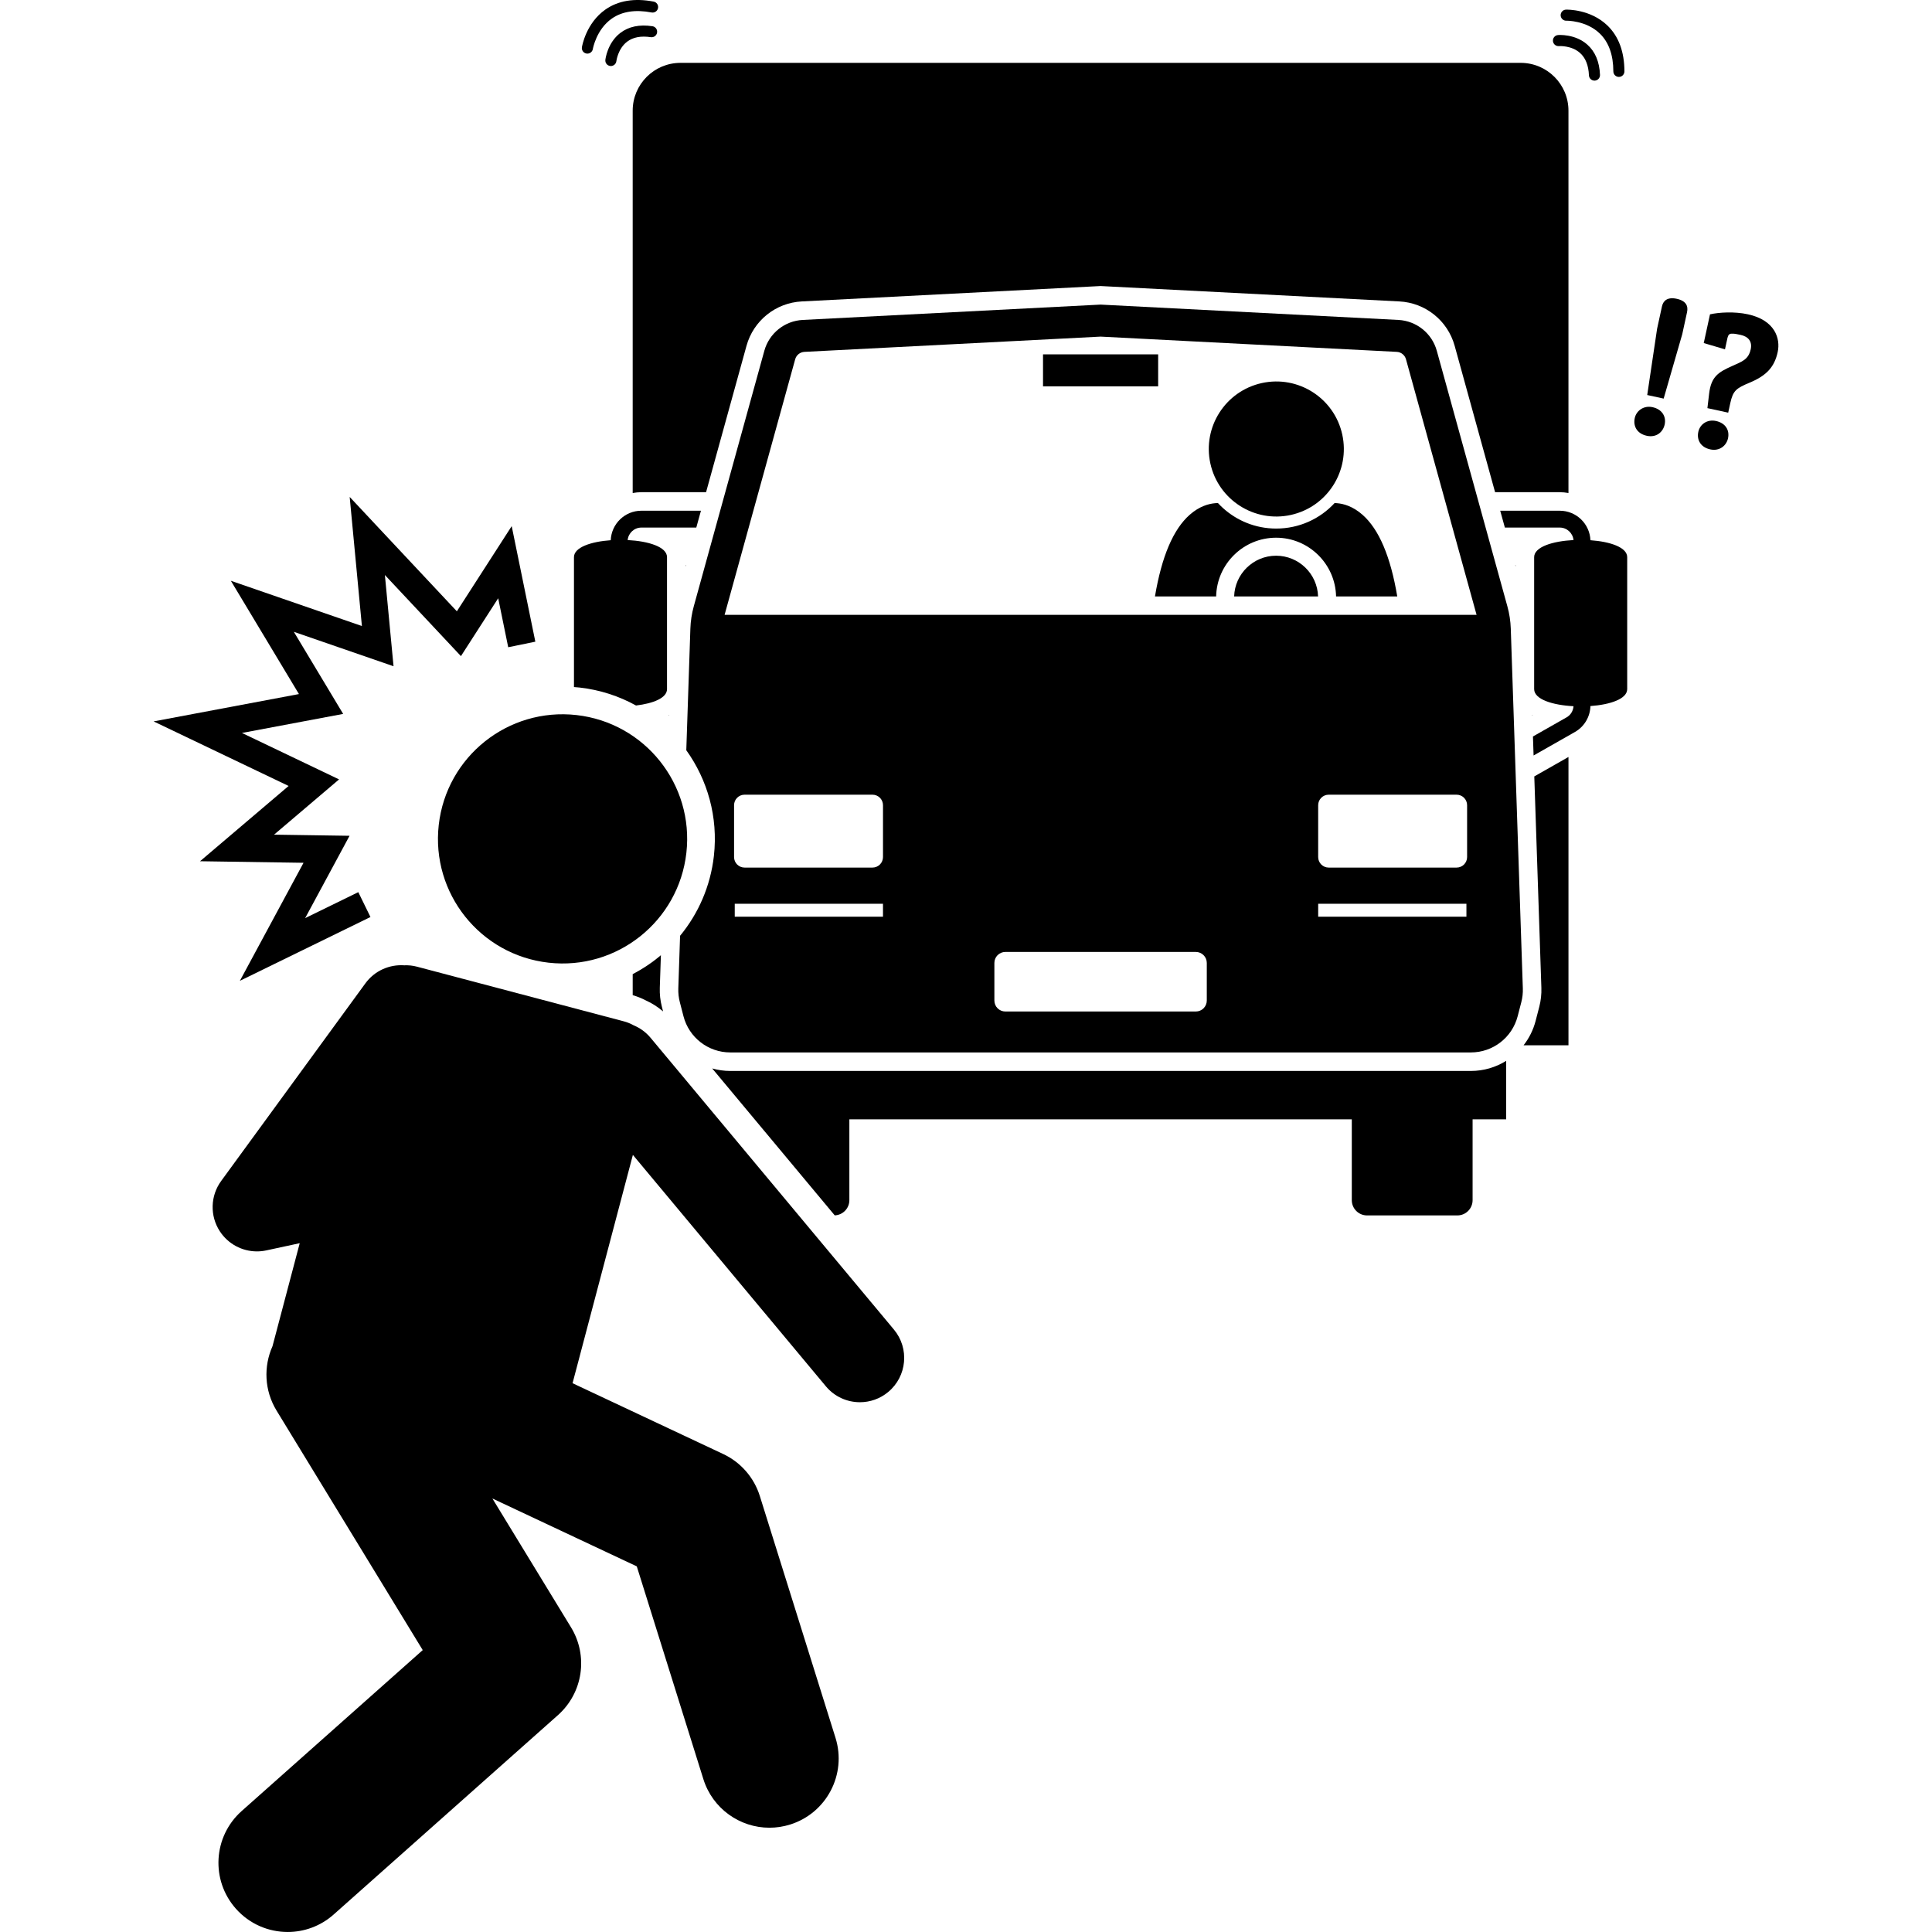 <svg id="Layer_1" height="512" viewBox="0 0 293.404 348.882" width="512" xmlns="http://www.w3.org/2000/svg"><g><path d="m245.952 102.066h-.063l.063.229z"/><path d="m88.885 180.657c1.132.504 2.175 1.186 3.118 1.985l-.216-.834c-.291-1.122-.419-2.278-.379-3.435l.197-5.878c-1.56 1.319-3.267 2.465-5.091 3.412v3.799c.808.237 1.605.547 2.372.952z"/><path d="m96.058 102.066v.229l.063-.229z"/><path d="m248.952 129.114.003.101.081-.046c-.031-.018-.053-.037-.084-.055z"/><path d="m99.764 88.88 7.3-26.43c1.257-4.553 5.272-7.775 9.988-8.018l53.953-2.779 53.953 2.779c4.716.243 8.731 3.465 9.988 8.018l7.3 26.43h11.679c.538 0 1.06.059 1.571.15v-69.043c0-4.77-3.867-8.636-8.636-8.636h-151.711c-4.77 0-8.636 3.867-8.636 8.636v69.043c.511-.091 1.034-.15 1.571-.15z"/><path d="m250.603 178.375c.04 1.153-.088 2.31-.379 3.433l-.66 2.545c-.426 1.644-1.181 3.134-2.18 4.41h8.113v-52.069l-6.173 3.51z"/><path d="m92.974 129.169.081.046.003-.101c-.031.018-.053.037-.084.055z"/><path d="m76.927 124.157c3.689.415 7.124 1.55 10.187 3.243 3.082-.365 5.598-1.349 5.598-2.962v-23.823c0-1.869-3.379-2.898-7.107-3.091.128-1.262 1.185-2.255 2.48-2.255h9.915l.84-3.042h-10.755c-2.984 0-5.418 2.37-5.536 5.326-3.538.252-6.64 1.271-6.64 3.062v23.456c.34.026.681.048 1.018.086z"/><path d="m253.926 95.269c1.295 0 2.352.993 2.48 2.255-3.728.193-7.107 1.221-7.107 3.091v23.823c0 1.87 3.381 2.898 7.109 3.091-.058.831-.513 1.591-1.244 2.007l-6.082 3.458.115 3.434 7.47-4.247c1.689-.96 2.746-2.744 2.796-4.68 3.538-.253 6.639-1.272 6.639-3.062v-23.823c0-1.791-3.102-2.81-6.64-3.062-.118-2.955-2.552-5.326-5.536-5.326h-10.755l.84 3.042z"/><path d="m237.882 193.394h-133.754c-1.124 0-2.217-.163-3.26-.456l22.129 26.533c1.468-.059 2.642-1.259 2.642-2.741v-14.602h90.731v14.602c0 1.52 1.232 2.752 2.752 2.752h16.31c1.52 0 2.752-1.232 2.752-2.752v-14.602h6.064v-10.559c-1.865 1.16-4.052 1.825-6.367 1.825z"/><path d="m97.543 109.494c-.362 1.309-.567 2.655-.613 4.012l-.737 21.973c3.829 5.34 5.775 12.056 4.984 19.084-.618 5.484-2.818 10.433-6.107 14.422l-.319 9.503c-.028.836.064 1.671.274 2.481l.66 2.547c.997 3.847 4.469 6.533 8.442 6.533h66.877 66.876c3.974 0 7.445-2.686 8.442-6.533l.66-2.547c.21-.81.302-1.645.274-2.481l-2.178-64.982c-.045-1.357-.251-2.704-.613-4.012l-12.747-46.153c-.872-3.155-3.666-5.398-6.935-5.567l-53.781-2.77-53.781 2.77c-3.269.168-6.063 2.411-6.935 5.567zm54.284 71.183v-6.791c0-1.094.887-1.982 1.982-1.982h34.394c1.094 0 1.981.887 1.981 1.982v6.791c0 1.095-.887 1.982-1.981 1.982h-34.394c-1.095 0-1.982-.887-1.982-1.982zm85.242-15.143h-26.769v-2.333h26.769zm.123-20.128v9.363c0 1.049-.85 1.899-1.899 1.899h-23.096c-1.049 0-1.899-.85-1.899-1.899v-9.363c0-1.049.85-1.899 1.899-1.899h23.096c1.049 0 1.899.85 1.899 1.899zm-132.25 20.128v-2.333h26.769v2.333zm26.771-10.765c0 1.049-.85 1.899-1.899 1.899h-23.096c-1.049 0-1.899-.85-1.899-1.899v-9.363c0-1.049.85-1.899 1.899-1.899h23.096c1.049 0 1.899.85 1.899 1.899zm-15.857-89.891c.21-.758.879-1.296 1.665-1.337l53.485-2.754 53.484 2.754c.786.041 1.455.578 1.665 1.337l12.747 46.152-135.792-.002z"/><path d="m160.61 63.991h20.791v5.775h-20.791z"/><path d="m191.872 107.706c.127-5.869 4.93-10.606 10.829-10.606s10.703 4.737 10.83 10.606h11.049c-1.218-7.232-3.3-12.118-6.268-14.742-1.759-1.556-3.461-2.008-4.643-2.1-.132-.016-.266-.022-.401-.026-2.627 2.851-6.389 4.61-10.551 4.61-.478 0-.963-.024-1.441-.072-3.623-.362-6.79-2.059-9.088-4.542-.154.002-.305.012-.454.03-1.181.093-2.883.545-4.643 2.101-2.967 2.624-5.049 7.51-6.268 14.742z"/><path d="m202.701 100.351c-4.106 0-7.453 3.279-7.578 7.356h15.157c-.126-4.076-3.473-7.356-7.579-7.356z"/><ellipse cx="202.702" cy="81.089" rx="12.191" ry="12.191" transform="matrix(.977 -.214 .214 .977 -12.654 45.236)"/><path d="m89.744 187.407c-.85-1.02-1.901-1.768-3.046-2.248-.55-.305-1.14-.554-1.774-.722l-37.352-9.87c-.778-.205-1.56-.284-2.323-.25-2.648-.179-5.327.956-7.007 3.259l-26.044 35.688c-1.957 2.682-2.055 6.292-.246 9.075 1.496 2.301 4.037 3.642 6.707 3.641.56 0 1.124-.059 1.687-.18l6.039-1.302-4.916 18.605c-1.622 3.63-1.494 7.971.734 11.622l26.394 43.251-32.694 29.061c-5.159 4.587-5.624 12.487-1.038 17.648 2.47 2.778 5.9 4.195 9.348 4.195 2.953 0 5.919-1.041 8.3-3.157l40.5-36c4.519-4.018 5.515-10.692 2.365-15.854l-14.2-23.27 26.074 12.257 12.026 38.425c1.674 5.346 6.606 8.771 11.926 8.77 1.237 0 2.495-.185 3.737-.573 6.589-2.062 10.258-9.075 8.196-15.663l-13.667-43.667c-1.046-3.341-3.444-6.09-6.612-7.579l-27.204-12.788 10.894-41.228 34.85 41.786c1.582 1.897 3.856 2.876 6.147 2.876 1.807 0 3.624-.608 5.12-1.856 3.393-2.83 3.85-7.874 1.02-11.268z"/><path d="m71.331 173.843c12.35 1.392 23.486-7.491 24.877-19.84 1.391-12.35-7.491-23.486-19.841-24.877-12.348-1.391-23.486 7.492-24.877 19.841s7.493 23.486 19.841 24.876z"/><path d="m84.265 5.958c-2.335 1.8-2.674 4.737-2.687 4.861-.059.547.337 1.037.884 1.098.037.004.074.006.111.006.501 0 .934-.378.993-.888.002-.022.276-2.237 1.934-3.504 1.062-.812 2.502-1.088 4.279-.817.545.082 1.056-.293 1.139-.839.083-.546-.293-1.056-.839-1.139-2.346-.355-4.302.055-5.813 1.222z"/><path d="m78.17 9.669c.055.009.109.013.163.013.48 0 .904-.348.986-.836.006-.035.62-3.538 3.435-5.498 1.843-1.284 4.254-1.654 7.167-1.095.544.101 1.066-.253 1.17-.795.104-.542-.252-1.066-.794-1.17-3.472-.663-6.401-.181-8.706 1.433-3.508 2.457-4.217 6.627-4.246 6.803-.088.544.281 1.055.825 1.145z"/><path d="m24.377 141.929-15.994 13.594 18.691.28-11.496 21.315 23.581-11.522-2.195-4.492-9.597 4.689 8.018-14.866-13.635-.204 11.74-9.979-17.539-8.387 18.278-3.439-8.907-14.825 18.004 6.217-1.562-16.477 13.732 14.651 6.729-10.451 1.81 8.844 4.898-1.002-4.269-20.867-9.902 15.381-19.355-20.651 2.208 23.311-23.664-8.171 12.292 20.456-26.243 4.938z"/><path d="m276.043 60.353.864-3.969c.241-1.109-.151-2.055-1.868-2.429-1.68-.366-2.438.366-2.657 1.369l-.88 4.04-1.784 11.97 2.968.646z"/><path d="m269.652 78.698c1.68.366 2.911-.64 3.215-2.035.311-1.43-.448-2.756-2.201-3.138-1.573-.342-2.911.64-3.199 1.962-.312 1.431.361 2.814 2.185 3.211z"/><path d="m281.1 81.152c1.68.366 2.918-.675 3.207-1.999.319-1.465-.45-2.757-2.165-3.13-1.574-.343-2.896.569-3.199 1.962-.312 1.431.404 2.785 2.157 3.167z"/><path d="m284.212 61.008c.109-.5.35-.748.687-.749.497-.043 1.069.082 1.677.214 1.394.303 2.14 1.178 1.829 2.609-.405 1.859-1.566 2.205-3.353 3.014-2.487 1.107-3.786 1.911-4.154 4.976l-.31 2.629 3.755.818.374-1.717c.498-2.288 1.071-2.688 3.544-3.722 3.007-1.256 4.434-2.818 5.017-5.499.537-2.467-.505-5.764-5.368-6.823-2.467-.537-5.24-.355-6.855.005l-1.129 5.185 3.835 1.134z"/><path d="m253.768 8.325c.022-.002 2.248-.155 3.808 1.232.999.888 1.544 2.249 1.616 4.045.023.55.488.981 1.04.958.552-.023.981-.488.958-1.04-.097-2.371-.872-4.213-2.305-5.475-2.212-1.95-5.159-1.724-5.283-1.714-.549.047-.954.528-.91 1.077.003.037.008.074.015.111.095.492.549.845 1.06.806z"/><path d="m255.111 3.739c.036-.001 3.592-.064 6.051 2.326 1.611 1.565 2.433 3.861 2.438 6.828.004.553.451.999 1.003.997.552-.001.999-.45.998-1.002-.01-3.535-1.04-6.319-3.063-8.274-3.079-2.977-7.307-2.88-7.487-2.874-.55.017-.982.477-.967 1.028.002.055.008.11.018.162.091.472.513.822 1.009.809z"/></g></svg>